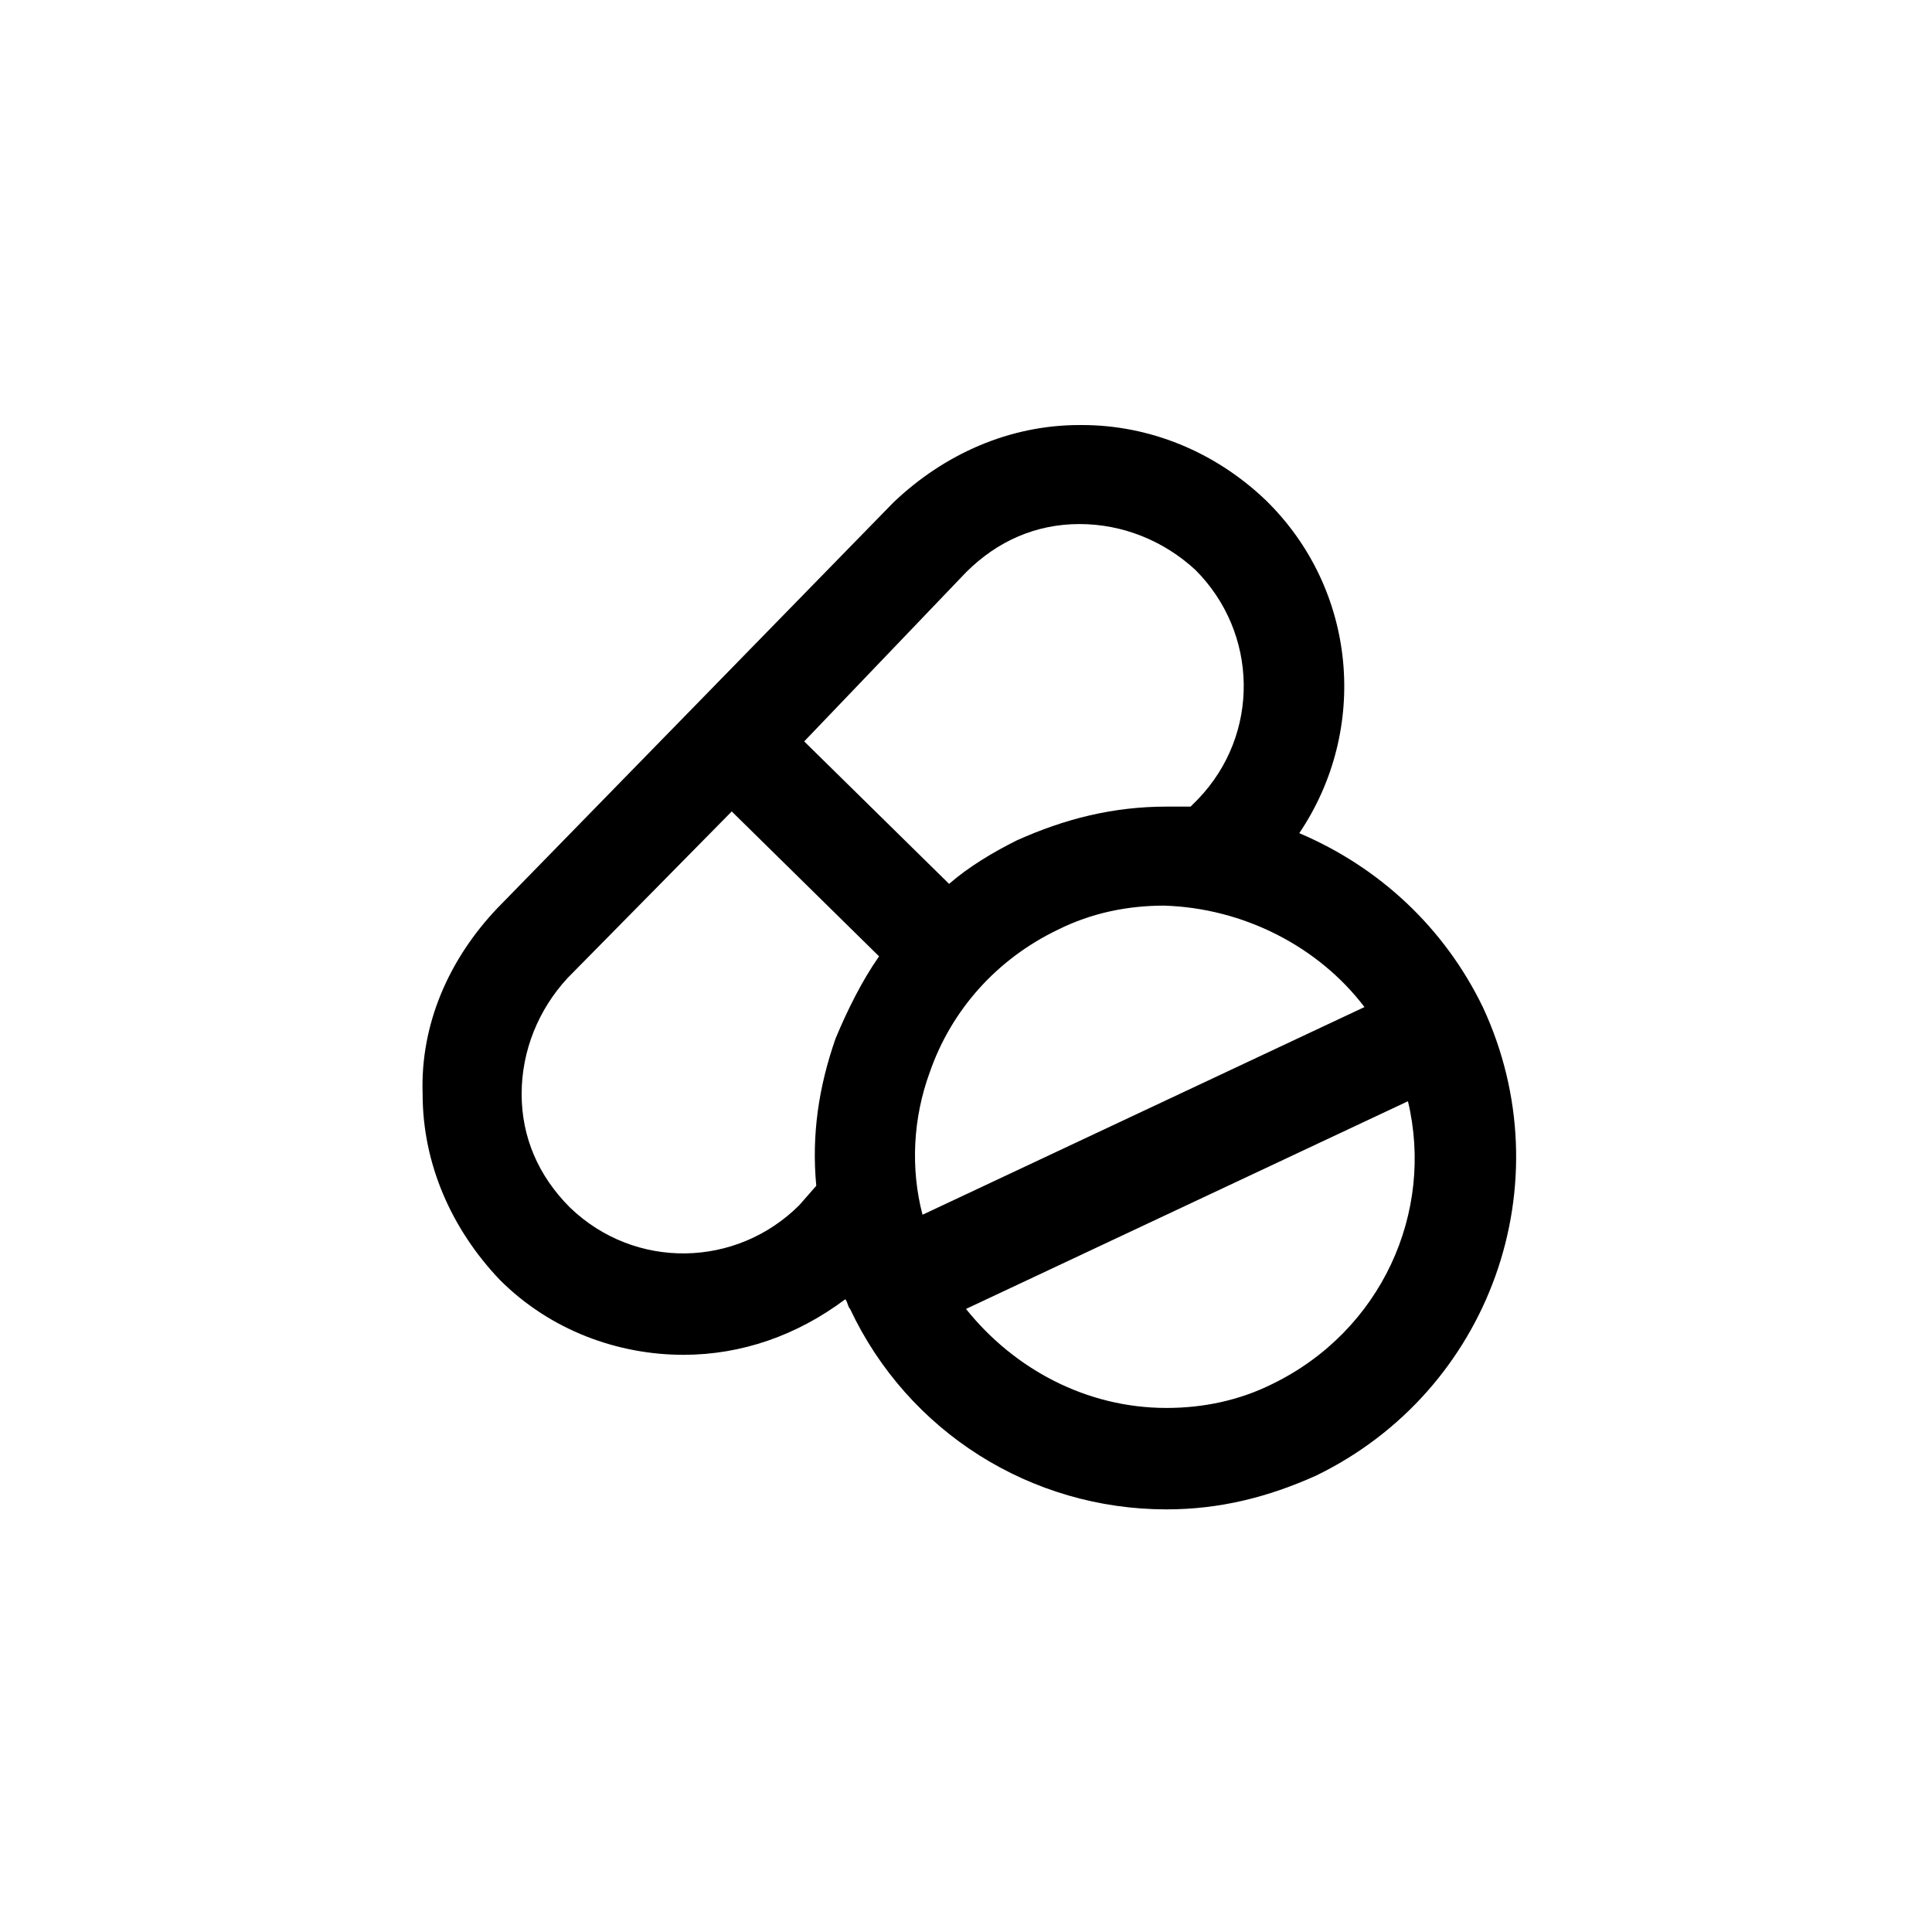 <?xml version="1.0" encoding="utf-8"?>
<!-- Скачано с сайта svg4.ru / Downloaded from svg4.ru -->
<svg fill="#000000" width="800px" height="800px" viewBox="-7 0 32 32" version="1.1" xmlns="http://www.w3.org/2000/svg">
<title>drugs</title>
<path d="M17.56 16.68c-0.64-1.32-1.72-2.32-3.040-2.88 1.16-1.72 0.96-4.040-0.56-5.52-0.84-0.8-1.92-1.24-3.040-1.24h-0.040c-1.16 0-2.24 0.48-3.080 1.28l-6.56 6.72c-0.8 0.84-1.28 1.92-1.24 3.080 0 1.16 0.48 2.24 1.28 3.080 0.84 0.84 1.96 1.24 3.040 1.24 0.96 0 1.88-0.32 2.68-0.92 0.040 0.040 0.040 0.12 0.080 0.16 0.96 2.040 3 3.32 5.24 3.32 0.88 0 1.68-0.2 2.48-0.56 2.88-1.4 4.12-4.84 2.76-7.76zM15.6 16.68l-7.32 3.44c-0.2-0.76-0.16-1.6 0.12-2.36 0.36-1.040 1.12-1.88 2.12-2.36 0.56-0.28 1.16-0.4 1.76-0.4 1.32 0.040 2.56 0.68 3.32 1.68zM9 9.48c0.52-0.52 1.16-0.8 1.88-0.8s1.4 0.28 1.92 0.76c1.040 1.040 1.080 2.72 0.040 3.8l-0.12 0.12c-0.12 0-0.28 0-0.4 0-0.88 0-1.68 0.2-2.48 0.56-0.4 0.2-0.8 0.44-1.12 0.72l-2.4-2.36 2.68-2.8zM6.24 19.96c-1.040 1.040-2.72 1.080-3.8 0.040-0.52-0.52-0.8-1.16-0.8-1.88s0.28-1.4 0.76-1.92l2.72-2.76 2.44 2.4c-0.28 0.4-0.52 0.88-0.72 1.36-0.28 0.8-0.4 1.6-0.32 2.44l-0.28 0.32zM14.080 22.92c-0.56 0.28-1.16 0.4-1.76 0.4-1.32 0-2.52-0.64-3.32-1.64l7.32-3.44c0.44 1.84-0.44 3.8-2.24 4.68z"></path>
</svg>